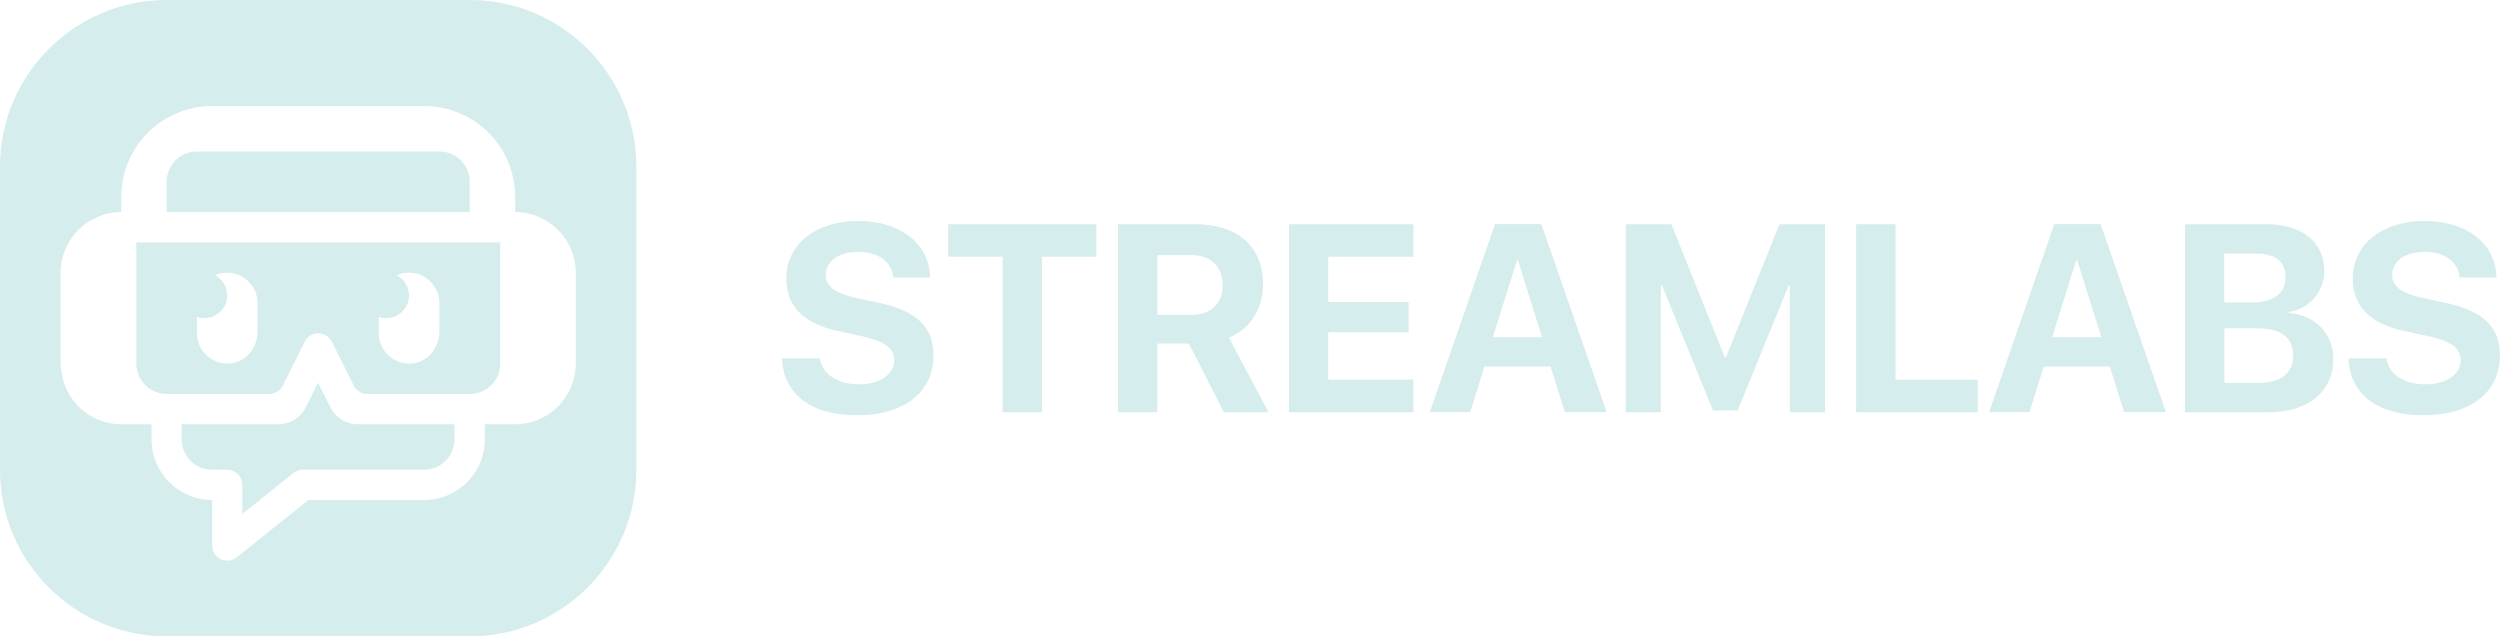 <?xml version="1.0" encoding="UTF-8"?>
<svg id="Layer_2" data-name="Layer 2" xmlns="http://www.w3.org/2000/svg" viewBox="0 0 206.25 52.5">
  <defs>
    <style>
      .cls-1 {
        fill: #d5edec;
      }
    </style>
  </defs>
  <g id="Layer_1-2" data-name="Layer 1">
    <g>
      <path class="cls-1" d="M13.75,0C6.16,0,0,6.16,0,13.75v25c0,7.59,6.16,13.75,13.75,13.75h25c7.59,0,13.75-6.16,13.75-13.75V13.75c0-7.59-6.16-13.75-13.75-13.75H13.75ZM17.5,8.75h17.5c4.14,0,7.5,3.36,7.5,7.5v1.25c2.76,0,5,2.24,5,5v7.5c0,2.76-2.24,5-5,5h-2.5v1.25c0,2.76-2.24,5-5,5h-9.56l-5.91,4.73c-.23.18-.5.27-.78.27-.18,0-.37-.04-.54-.12-.43-.21-.71-.65-.71-1.13v-3.75c-2.76,0-5-2.24-5-5v-1.25h-2.5c-2.56,0-4.64-1.92-4.94-4.4-.04-.2-.06-.4-.06-.6v-7.5c0-2.76,2.24-5,5-5v-1.25c0-4.14,3.36-7.5,7.5-7.5ZM16.25,12.5c-1.38,0-2.5,1.12-2.5,2.5v2.5h25v-2.5c0-1.38-1.12-2.5-2.5-2.5h-20ZM11.25,20v10c0,1.38,1.12,2.5,2.5,2.5h8.46c.47,0,.91-.27,1.12-.69l1.81-3.62c.21-.42.64-.69,1.12-.69s.91.27,1.12.69l1.81,3.62c.21.42.64.69,1.12.69h8.46c1.38,0,2.5-1.12,2.5-2.5v-10H11.25ZM18.75,22.5c.69,0,1.31.27,1.76.74.46.45.74,1.08.74,1.76v2.35c0,1.25-.84,2.41-2.07,2.61-1.56.26-2.93-.95-2.93-2.46v-1.36c.17.06.33.1.51.11.94.06,1.82-.64,1.96-1.57.13-.87-.31-1.63-1-1.96.31-.15.66-.22,1.03-.22ZM33.75,22.5c.69,0,1.31.27,1.76.74.46.45.74,1.08.74,1.76v2.35c0,1.25-.84,2.41-2.07,2.61-1.56.26-2.93-.95-2.93-2.46v-1.36c.17.06.33.1.51.11.94.06,1.82-.64,1.96-1.57.13-.87-.31-1.63-1-1.96.31-.15.66-.22,1.03-.22ZM26.25,31.55l-1.04,2.07c-.42.85-1.29,1.38-2.24,1.38h-7.98v1.25c0,1.38,1.12,2.5,2.5,2.5h1.25c.69,0,1.25.56,1.25,1.25v2.4l4.22-3.38c.22-.18.5-.27.78-.27h10c1.38,0,2.5-1.12,2.5-2.5v-1.25h-7.98c-.95,0-1.81-.53-2.24-1.38l-1.04-2.07Z"/>
      <g>
        <path class="cls-1" d="M67.66,29.59c.15,1.28,1.48,2.12,3.2,2.12s2.91-.83,2.91-1.97c0-1.01-.74-1.57-2.61-1.99l-2.02-.44c-2.86-.61-4.27-2.06-4.27-4.33,0-2.86,2.47-4.75,5.93-4.75s5.88,1.86,5.93,4.66h-3.04c-.11-1.31-1.26-2.11-2.88-2.11s-2.68.76-2.68,1.91c0,.96.75,1.49,2.54,1.9l1.88.4c3.11.67,4.46,2,4.46,4.36,0,3.01-2.44,4.91-6.29,4.91s-6.1-1.77-6.2-4.69h3.13Z"/>
        <path class="cls-1" d="M82.71,34.01v-12.83h-4.48v-2.68h12.22v2.68h-4.49v12.83h-3.25Z"/>
        <path class="cls-1" d="M95.49,34.01h-3.25v-15.51h6.35c3.57,0,5.61,1.88,5.61,4.94,0,1.99-1.03,3.71-2.82,4.41l3.27,6.16h-3.68l-2.89-5.67h-2.6v5.67ZM95.49,25.98h2.79c1.63,0,2.59-.93,2.59-2.47s-1.01-2.47-2.62-2.47h-2.76v4.94Z"/>
        <path class="cls-1" d="M116.61,34.01h-10.27v-15.51h10.27v2.68h-7.03v3.74h6.63v2.49h-6.63v3.91h7.03v2.69Z"/>
        <path class="cls-1" d="M127.92,30.24h-5.45l-1.18,3.76h-3.33l5.38-15.51h3.82l5.39,15.51h-3.45l-1.18-3.76ZM123.17,27.82h4.05l-1.99-6.35h-.08l-1.99,6.35Z"/>
        <path class="cls-1" d="M147.66,34.01v-10.47h-.09l-4.21,10.32h-2.04l-4.21-10.32h-.09v10.47h-2.89v-15.51h3.76l4.41,10.99h.09l4.41-10.99h3.76v15.51h-2.89Z"/>
        <path class="cls-1" d="M163.16,34.01h-10.03v-15.51h3.25v12.82h6.78v2.69Z"/>
        <path class="cls-1" d="M174.06,30.24h-5.45l-1.18,3.76h-3.33l5.38-15.51h3.82l5.39,15.51h-3.45l-1.18-3.76ZM169.31,27.82h4.05l-1.99-6.35h-.08l-1.99,6.35Z"/>
        <path class="cls-1" d="M180.27,34.01v-15.51h6.75c2.91,0,4.74,1.49,4.74,3.87,0,1.7-1.27,3.12-2.91,3.36v.09c2.11.16,3.65,1.7,3.65,3.75,0,2.73-2.05,4.44-5.36,4.44h-6.87ZM183.51,24.95h2.33c1.73,0,2.72-.76,2.72-2.07s-.87-1.96-2.39-1.96h-2.67v4.03ZM186.31,31.59c1.87,0,2.88-.8,2.88-2.28s-1.04-2.22-2.96-2.22h-2.72v4.5h2.79Z"/>
        <path class="cls-1" d="M196.89,29.59c.15,1.28,1.48,2.12,3.2,2.12s2.91-.83,2.91-1.97c0-1.01-.74-1.57-2.61-1.99l-2.02-.44c-2.86-.61-4.27-2.06-4.27-4.33,0-2.86,2.47-4.75,5.93-4.75s5.88,1.86,5.93,4.66h-3.04c-.11-1.31-1.26-2.11-2.88-2.11s-2.68.76-2.68,1.91c0,.96.75,1.49,2.54,1.9l1.88.4c3.11.67,4.46,2,4.46,4.36,0,3.01-2.44,4.91-6.29,4.91s-6.1-1.77-6.2-4.69h3.13Z"/>
      </g>
    </g>
  </g>
</svg>